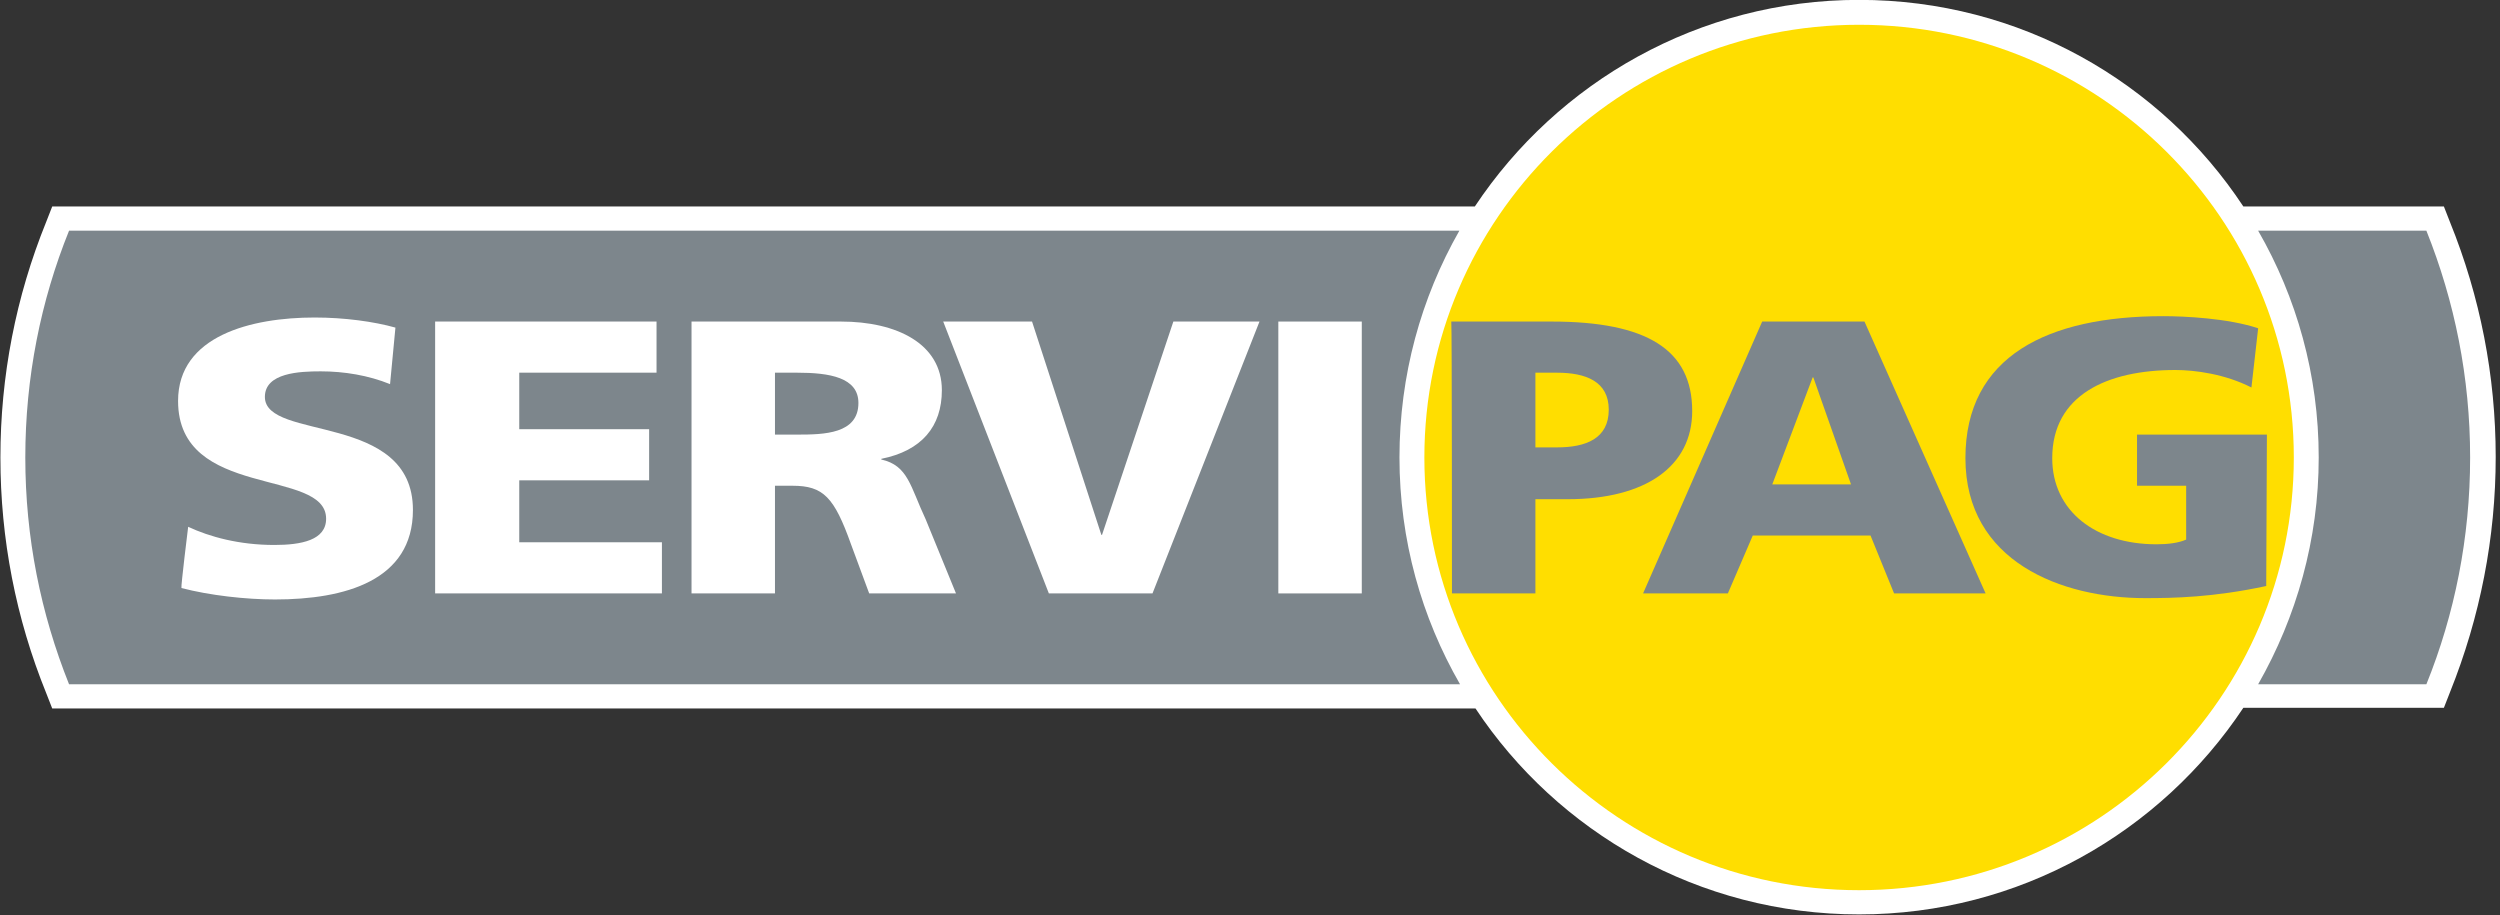 <?xml version="1.0" encoding="utf-8"?>
<!-- Generator: Adobe Illustrator 24.3.0, SVG Export Plug-In . SVG Version: 6.00 Build 0)  -->
<svg version="1.1"
	 id="svg2" inkscape:version="0.91 r13725" sodipodi:docname="logoBlanco.svg" xmlns:cc="http://creativecommons.org/ns#" xmlns:dc="http://purl.org/dc/elements/1.1/" xmlns:inkscape="http://www.inkscape.org/namespaces/inkscape" xmlns:rdf="http://www.w3.org/1999/02/22-rdf-syntax-ns#" xmlns:sketch="http://www.bohemiancoding.com/sketch/ns" xmlns:sodipodi="http://sodipodi.sourceforge.net/DTD/sodipodi-0.dtd" xmlns:svg="http://www.w3.org/2000/svg"
	 xmlns="http://www.w3.org/2000/svg" xmlns:xlink="http://www.w3.org/1999/xlink" x="0px" y="0px" viewBox="0 0 371.5 136"
	 style="enable-background:new 0 0 371.5 136;" xml:space="preserve">
<rect x="0" y="0" width="371.5" height="136" fill="#333333" stroke="none"/>
<style type="text/css">
	.st0{fill-rule:evenodd;clip-rule:evenodd;fill:#FFFFFF;}
	.st1{fill-rule:evenodd;clip-rule:evenodd;fill:#FFDE00;}
	.st2{fill-rule:evenodd;clip-rule:evenodd;fill:#7D868C;}
</style>
<sodipodi:namedview  bordercolor="#666666" borderlayer="true" borderopacity="1" gridtolerance="10" guidetolerance="10" id="namedview31" inkscape:current-layer="svg2" inkscape:cx="0.61305251" inkscape:cy="104.77383" inkscape:pageopacity="0" inkscape:pageshadow="2" inkscape:window-height="705" inkscape:window-maximized="1" inkscape:window-width="1366" inkscape:window-x="-8" inkscape:window-y="-8" inkscape:zoom="1.1633333" objecttolerance="10" pagecolor="#ffffff" showgrid="false">
	</sodipodi:namedview>
<desc  id="desc6">Created with Sketch.</desc>
<g id="Page-1" transform="translate(10.561,12.782)" sketch:type="MSPage">
	<g id="Home-Copy" transform="translate(-70,-12)" sketch:type="MSArtboardGroup">
		<g id="g13" transform="translate(70,12)" sketch:type="MSLayerGroup">
			<path id="Fill-1" inkscape:connector-curvature="0" sketch:type="MSShapeGroup" class="st0" d="M353.5,20.2l-0.9-2.3h-29.8
				c-12.2-18.5-33.2-30.7-57.1-30.7c-23.8,0-44.8,12.2-57.1,30.7H-2.8l-0.9,2.3c-4.5,11.1-6.8,22.9-6.8,35c0,12.1,2.3,23.9,6.8,35
				l0.9,2.3h211.5c12.2,18.4,33.2,30.6,57,30.6c23.8,0,44.8-12.2,57.1-30.7h29.8l0.9-2.3c4.5-11.2,6.8-23,6.8-35
				C360.3,43.1,358,31.3,353.5,20.2"/>
			<path id="Fill-3" inkscape:connector-curvature="0" sketch:type="MSShapeGroup" class="st1" d="M265.7,119.5
				c-35.6,0-64.6-28.8-64.6-64.3c0-35.5,29-64.3,64.6-64.3c35.6,0,64.6,28.8,64.6,64.3C330.3,90.7,301.3,119.5,265.7,119.5"/>
			<path id="Fill-5" inkscape:connector-curvature="0" sketch:type="MSShapeGroup" class="st2" d="M206.3,21.5H-0.3
				c-4.2,10.4-6.5,21.8-6.5,33.7s2.3,23.2,6.5,33.7h206.7c-5.7-9.9-9-21.4-9-33.7C197.4,43,200.6,31.5,206.3,21.5"/>
			<path id="Fill-7" inkscape:connector-curvature="0" sketch:type="MSShapeGroup" class="st2" d="M325,88.9h25
				c4.2-10.4,6.5-21.8,6.5-33.7s-2.3-23.2-6.5-33.7h-25c5.7,9.9,9,21.4,9,33.7C334,67.4,330.7,78.9,325,88.9"/>
			<path id="Fill-9" inkscape:connector-curvature="0" sketch:type="MSShapeGroup" class="st2" d="M217.6,42.6h3.2
				c4.3,0,7.7,1.3,7.7,5.5c0,4.3-3.4,5.6-7.7,5.6h-3.2V42.6z M205.2,75.4h12.4V61.4h4.8c11.6,0,18.5-4.9,18.5-13.1
				c0-9.1-6.7-13.3-20.9-13.3h-14.9C205.2,35,205.2,75.4,205.2,75.4z"/>
			<path id="Fill-11" inkscape:connector-curvature="0" sketch:type="MSShapeGroup" class="st2" d="M264.5,59.2h-11.7l6-15.9h0.1
				L264.5,59.2L264.5,59.2z M233.6,75.4h12.6l3.7-8.6h17.5l3.5,8.6h13.6l-18-40.4h-15.2L233.6,75.4z"/>
			<path id="Fill-13" inkscape:connector-curvature="0" sketch:type="MSShapeGroup" class="st2" d="M326.2,74.3
				c-7.9,1.7-13.8,1.8-18,1.8c-12.4,0-26.7-5.4-26.7-20.8c0-15.2,12.3-21.1,29.4-21.1c3.1,0,9.6,0.3,14.1,1.8l-1,8.8
				c-3.9-2-8.4-2.6-11.3-2.6c-10.1,0-18.3,3.7-18.3,13.1c0,7.9,6.5,12.8,15.5,12.8c1.7,0,3.3-0.2,4.4-0.7v-8h-7.3v-7.6h19.3
				L326.2,74.3L326.2,74.3z"/>
			<path id="Fill-15" inkscape:connector-curvature="0" sketch:type="MSShapeGroup" class="st0" d="M17.4,65.5
				c3.2,1.5,7.6,2.7,12.8,2.7c4,0,7.7-0.7,7.7-3.9c0-7.6-22-2.8-22-17.5c0-9.7,10.9-12.4,20.3-12.4c4.4,0,8.8,0.6,12,1.5l-0.8,8.4
				c-3.2-1.3-6.8-1.9-10.3-1.9c-3.1,0-8.3,0.2-8.3,3.8c0,6.6,22,2.2,22,16.8c0,10.5-10.1,13.3-20.5,13.3c-4.3,0-9.7-0.6-13.9-1.7
				C16.3,74.4,17.4,65.5,17.4,65.5z"/>
			<path id="Fill-17" inkscape:connector-curvature="0" sketch:type="MSShapeGroup" class="st0" d="M54.1,35H87v7.6H66.6V51h19.3
				v7.6H66.6v9.2h21.2v7.6H54.1C54.1,75.4,54.1,35,54.1,35z"/>
			<path id="Fill-19" inkscape:connector-curvature="0" sketch:type="MSShapeGroup" class="st0" d="M104.6,42.6h3.3
				c4.8,0,9.1,0.7,9.1,4.5c0,4.6-5.1,4.7-9.1,4.7h-3.3C104.6,51.8,104.6,42.6,104.6,42.6z M92.2,75.4h12.4v-16h2.6
				c4.6,0,6.2,1.7,8.7,8.7l2.7,7.3h12.9l-4.5-11c-2.3-4.9-2.6-8-6.6-8.9v-0.1c6-1.2,9-4.8,9-10.2c0-6.9-6.7-10.2-15-10.2H92.2
				C92.2,35,92.2,75.4,92.2,75.4z"/>
			<path id="Fill-21" inkscape:connector-curvature="0" sketch:type="MSShapeGroup" class="st0" d="M129.6,35h13.2l10.3,31.7h0.1
				L163.8,35h12.8l-15.9,40.4h-15.4C145.3,75.4,129.6,35,129.6,35z"/>
			<g id="Clip-24">
			</g>
			<path id="Fill-23" inkscape:connector-curvature="0" sketch:type="MSShapeGroup" class="st0" d="M179.4,35h12.4v40.4h-12.4V35z"
				/>
		</g>
	</g>
</g>
</svg>
